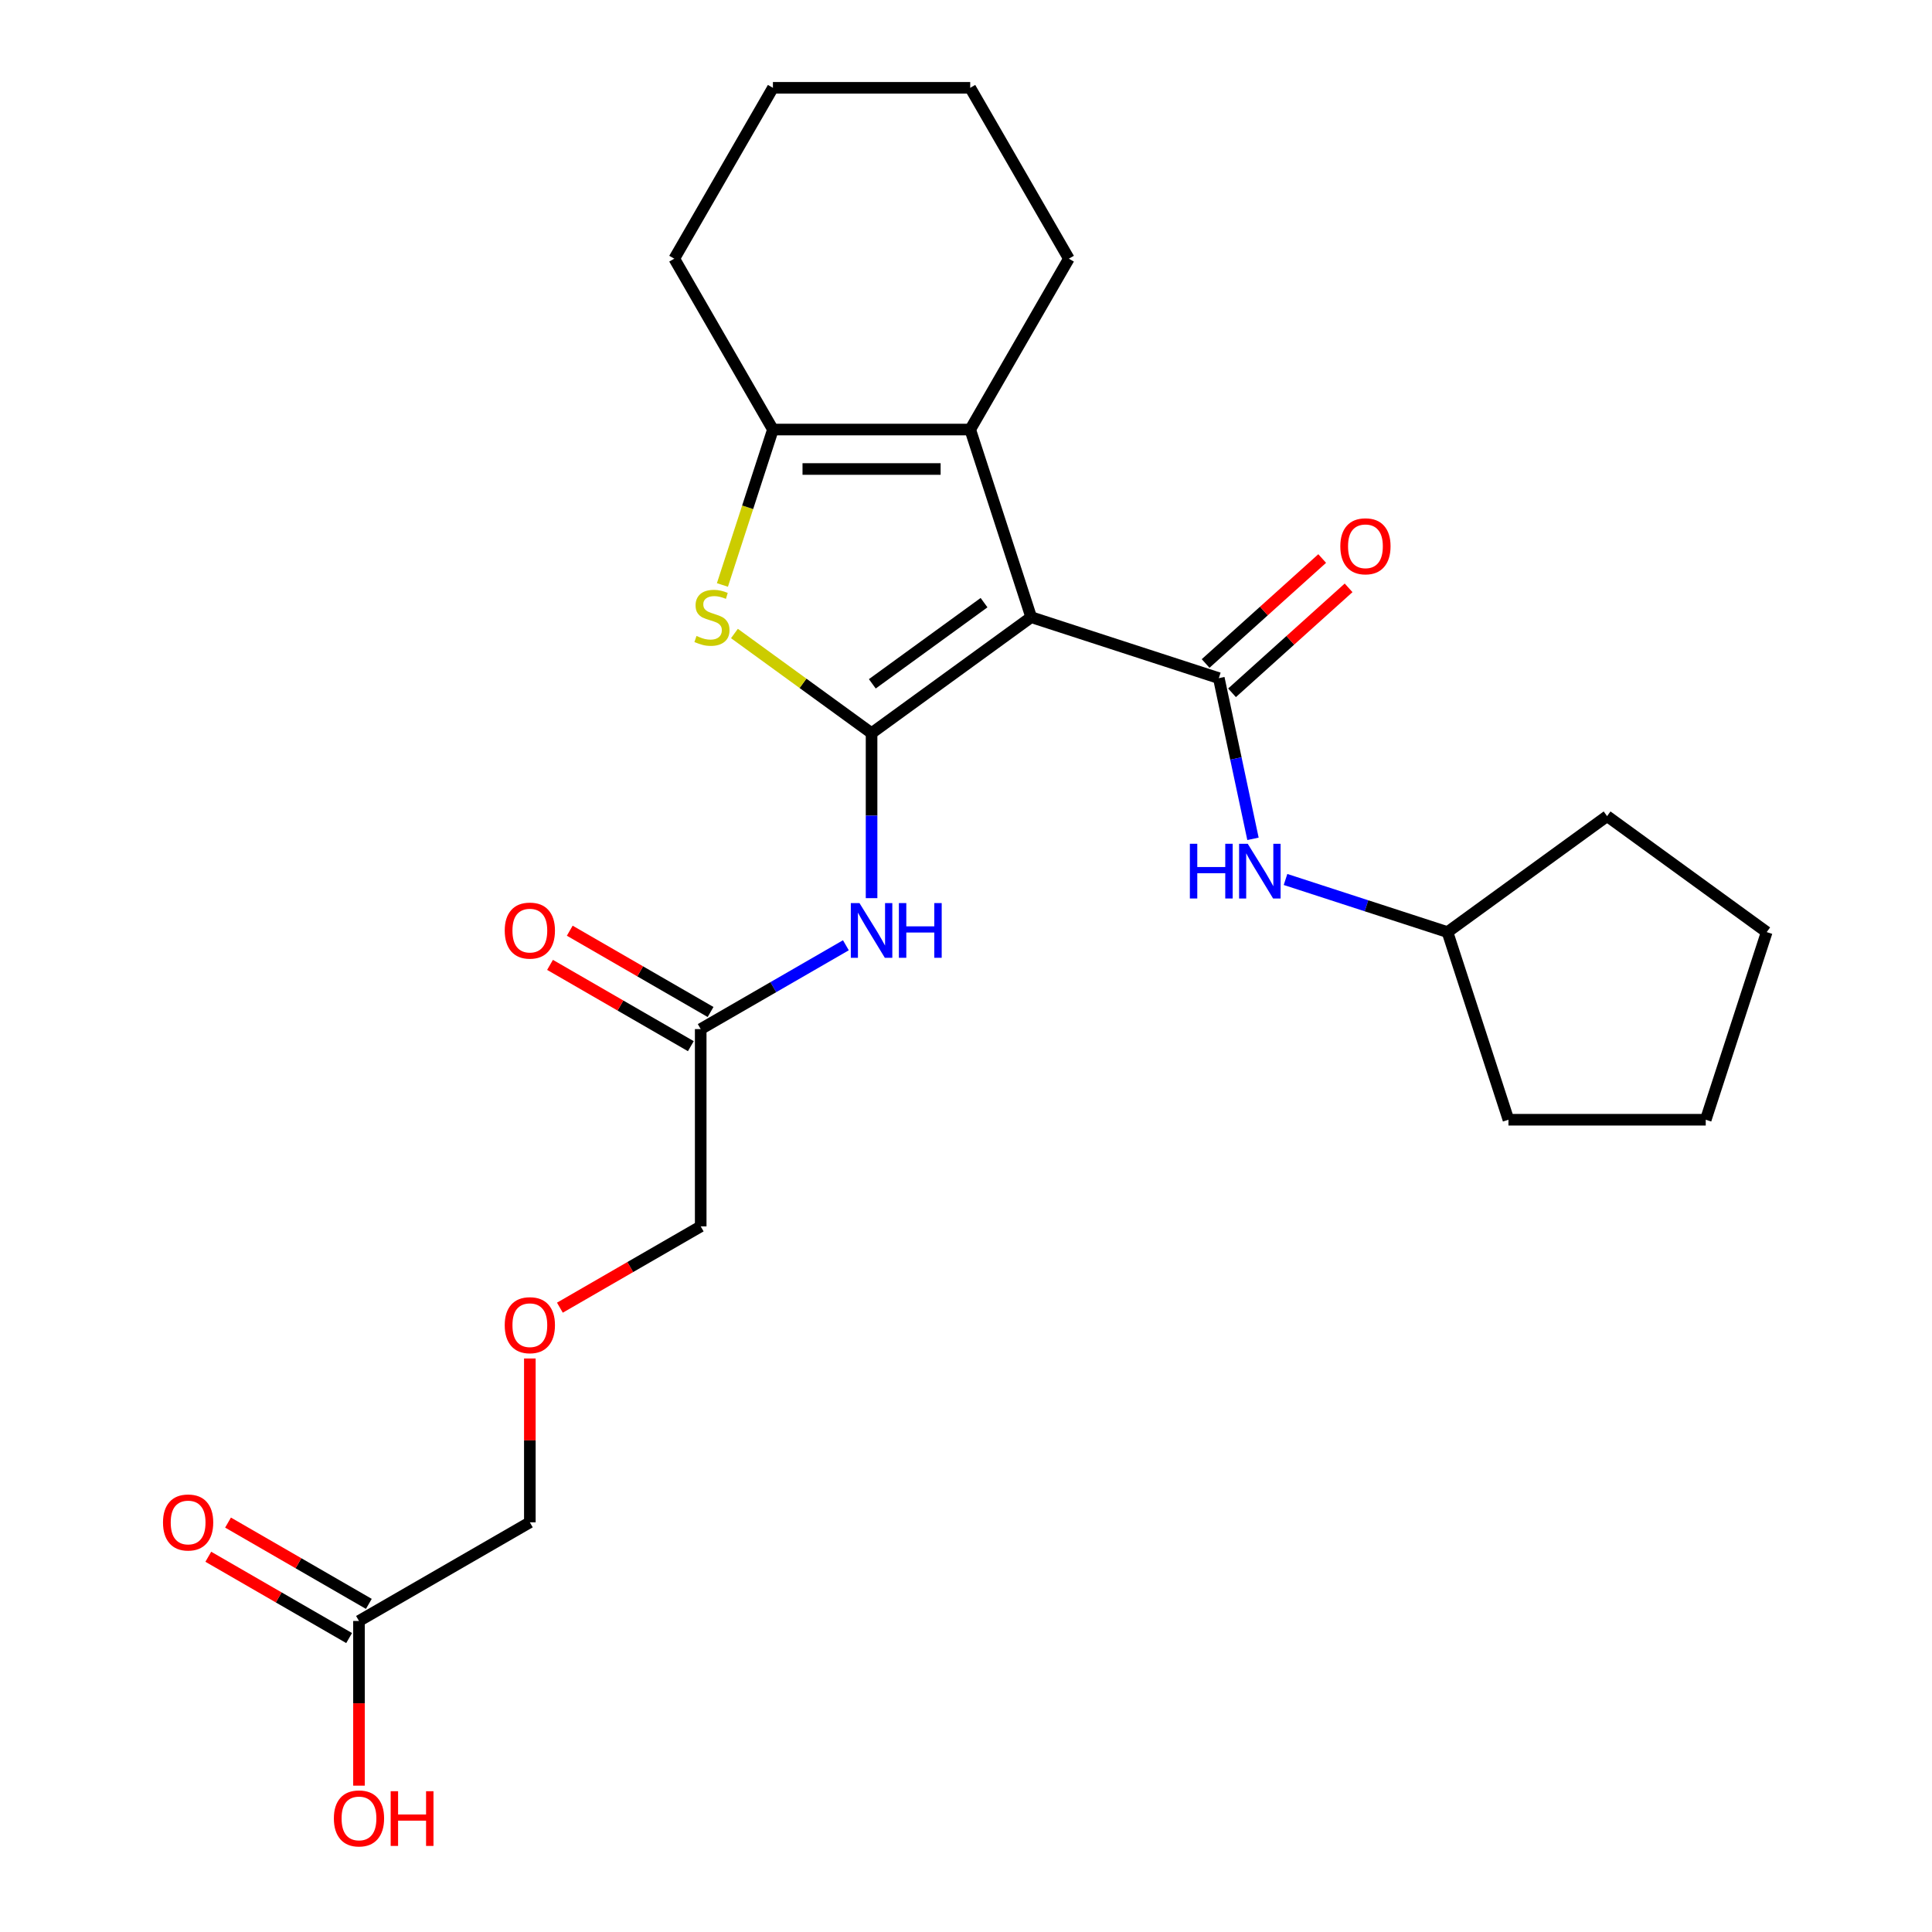 <?xml version='1.0' encoding='iso-8859-1'?>
<svg version='1.1' baseProfile='full'
              xmlns='http://www.w3.org/2000/svg'
                      xmlns:rdkit='http://www.rdkit.org/xml'
                      xmlns:xlink='http://www.w3.org/1999/xlink'
                  xml:space='preserve'
width='1000px' height='1000px' viewBox='0 0 1000 1000'>
<!-- END OF HEADER -->
<rect style='opacity:1.0;fill:#FFFFFF;stroke:none' width='1000' height='1000' x='0' y='0'> </rect>
<path class='bond-0' d='M 533.738,319.451 L 451.122,379.475' style='fill:none;fill-rule:evenodd;stroke:#000000;stroke-width:6px;stroke-linecap:butt;stroke-linejoin:miter;stroke-opacity:1' />
<path class='bond-0' d='M 509.341,311.931 L 451.51,353.948' style='fill:none;fill-rule:evenodd;stroke:#000000;stroke-width:6px;stroke-linecap:butt;stroke-linejoin:miter;stroke-opacity:1' />
<path class='bond-1' d='M 533.738,319.451 L 630.859,351.008' style='fill:none;fill-rule:evenodd;stroke:#000000;stroke-width:6px;stroke-linecap:butt;stroke-linejoin:miter;stroke-opacity:1' />
<path class='bond-3' d='M 533.738,319.451 L 502.182,222.33' style='fill:none;fill-rule:evenodd;stroke:#000000;stroke-width:6px;stroke-linecap:butt;stroke-linejoin:miter;stroke-opacity:1' />
<path class='bond-2' d='M 451.122,379.475 L 415.631,353.689' style='fill:none;fill-rule:evenodd;stroke:#000000;stroke-width:6px;stroke-linecap:butt;stroke-linejoin:miter;stroke-opacity:1' />
<path class='bond-2' d='M 415.631,353.689 L 380.139,327.903' style='fill:none;fill-rule:evenodd;stroke:#CCCC00;stroke-width:6px;stroke-linecap:butt;stroke-linejoin:miter;stroke-opacity:1' />
<path class='bond-5' d='M 451.122,379.475 L 451.122,422.178' style='fill:none;fill-rule:evenodd;stroke:#000000;stroke-width:6px;stroke-linecap:butt;stroke-linejoin:miter;stroke-opacity:1' />
<path class='bond-5' d='M 451.122,422.178 L 451.122,464.881' style='fill:none;fill-rule:evenodd;stroke:#0000FF;stroke-width:6px;stroke-linecap:butt;stroke-linejoin:miter;stroke-opacity:1' />
<path class='bond-6' d='M 630.859,351.008 L 639.699,392.595' style='fill:none;fill-rule:evenodd;stroke:#000000;stroke-width:6px;stroke-linecap:butt;stroke-linejoin:miter;stroke-opacity:1' />
<path class='bond-6' d='M 639.699,392.595 L 648.539,434.182' style='fill:none;fill-rule:evenodd;stroke:#0000FF;stroke-width:6px;stroke-linecap:butt;stroke-linejoin:miter;stroke-opacity:1' />
<path class='bond-8' d='M 637.692,358.596 L 667.861,331.433' style='fill:none;fill-rule:evenodd;stroke:#000000;stroke-width:6px;stroke-linecap:butt;stroke-linejoin:miter;stroke-opacity:1' />
<path class='bond-8' d='M 667.861,331.433 L 698.029,304.269' style='fill:none;fill-rule:evenodd;stroke:#FF0000;stroke-width:6px;stroke-linecap:butt;stroke-linejoin:miter;stroke-opacity:1' />
<path class='bond-8' d='M 624.026,343.419 L 654.194,316.255' style='fill:none;fill-rule:evenodd;stroke:#000000;stroke-width:6px;stroke-linecap:butt;stroke-linejoin:miter;stroke-opacity:1' />
<path class='bond-8' d='M 654.194,316.255 L 684.363,289.092' style='fill:none;fill-rule:evenodd;stroke:#FF0000;stroke-width:6px;stroke-linecap:butt;stroke-linejoin:miter;stroke-opacity:1' />
<path class='bond-25' d='M 373.924,302.778 L 386.993,262.554' style='fill:none;fill-rule:evenodd;stroke:#CCCC00;stroke-width:6px;stroke-linecap:butt;stroke-linejoin:miter;stroke-opacity:1' />
<path class='bond-25' d='M 386.993,262.554 L 400.063,222.33' style='fill:none;fill-rule:evenodd;stroke:#000000;stroke-width:6px;stroke-linecap:butt;stroke-linejoin:miter;stroke-opacity:1' />
<path class='bond-4' d='M 502.182,222.33 L 400.063,222.33' style='fill:none;fill-rule:evenodd;stroke:#000000;stroke-width:6px;stroke-linecap:butt;stroke-linejoin:miter;stroke-opacity:1' />
<path class='bond-4' d='M 486.864,242.754 L 415.381,242.754' style='fill:none;fill-rule:evenodd;stroke:#000000;stroke-width:6px;stroke-linecap:butt;stroke-linejoin:miter;stroke-opacity:1' />
<path class='bond-15' d='M 502.182,222.33 L 553.241,133.892' style='fill:none;fill-rule:evenodd;stroke:#000000;stroke-width:6px;stroke-linecap:butt;stroke-linejoin:miter;stroke-opacity:1' />
<path class='bond-16' d='M 400.063,222.33 L 349.003,133.892' style='fill:none;fill-rule:evenodd;stroke:#000000;stroke-width:6px;stroke-linecap:butt;stroke-linejoin:miter;stroke-opacity:1' />
<path class='bond-7' d='M 437.829,489.269 L 400.257,510.961' style='fill:none;fill-rule:evenodd;stroke:#0000FF;stroke-width:6px;stroke-linecap:butt;stroke-linejoin:miter;stroke-opacity:1' />
<path class='bond-7' d='M 400.257,510.961 L 362.685,532.654' style='fill:none;fill-rule:evenodd;stroke:#000000;stroke-width:6px;stroke-linecap:butt;stroke-linejoin:miter;stroke-opacity:1' />
<path class='bond-13' d='M 665.384,455.214 L 707.298,468.833' style='fill:none;fill-rule:evenodd;stroke:#0000FF;stroke-width:6px;stroke-linecap:butt;stroke-linejoin:miter;stroke-opacity:1' />
<path class='bond-13' d='M 707.298,468.833 L 749.212,482.452' style='fill:none;fill-rule:evenodd;stroke:#000000;stroke-width:6px;stroke-linecap:butt;stroke-linejoin:miter;stroke-opacity:1' />
<path class='bond-10' d='M 367.79,523.81 L 331.348,502.77' style='fill:none;fill-rule:evenodd;stroke:#000000;stroke-width:6px;stroke-linecap:butt;stroke-linejoin:miter;stroke-opacity:1' />
<path class='bond-10' d='M 331.348,502.77 L 294.906,481.73' style='fill:none;fill-rule:evenodd;stroke:#FF0000;stroke-width:6px;stroke-linecap:butt;stroke-linejoin:miter;stroke-opacity:1' />
<path class='bond-10' d='M 357.579,541.498 L 321.136,520.458' style='fill:none;fill-rule:evenodd;stroke:#000000;stroke-width:6px;stroke-linecap:butt;stroke-linejoin:miter;stroke-opacity:1' />
<path class='bond-10' d='M 321.136,520.458 L 284.694,499.418' style='fill:none;fill-rule:evenodd;stroke:#FF0000;stroke-width:6px;stroke-linecap:butt;stroke-linejoin:miter;stroke-opacity:1' />
<path class='bond-17' d='M 362.685,532.654 L 362.685,634.773' style='fill:none;fill-rule:evenodd;stroke:#000000;stroke-width:6px;stroke-linecap:butt;stroke-linejoin:miter;stroke-opacity:1' />
<path class='bond-9' d='M 185.809,839.011 L 274.247,787.952' style='fill:none;fill-rule:evenodd;stroke:#000000;stroke-width:6px;stroke-linecap:butt;stroke-linejoin:miter;stroke-opacity:1' />
<path class='bond-11' d='M 190.915,830.167 L 154.473,809.127' style='fill:none;fill-rule:evenodd;stroke:#000000;stroke-width:6px;stroke-linecap:butt;stroke-linejoin:miter;stroke-opacity:1' />
<path class='bond-11' d='M 154.473,809.127 L 118.03,788.087' style='fill:none;fill-rule:evenodd;stroke:#FF0000;stroke-width:6px;stroke-linecap:butt;stroke-linejoin:miter;stroke-opacity:1' />
<path class='bond-11' d='M 180.703,847.855 L 144.261,826.815' style='fill:none;fill-rule:evenodd;stroke:#000000;stroke-width:6px;stroke-linecap:butt;stroke-linejoin:miter;stroke-opacity:1' />
<path class='bond-11' d='M 144.261,826.815 L 107.818,805.775' style='fill:none;fill-rule:evenodd;stroke:#FF0000;stroke-width:6px;stroke-linecap:butt;stroke-linejoin:miter;stroke-opacity:1' />
<path class='bond-14' d='M 185.809,839.011 L 185.809,881.634' style='fill:none;fill-rule:evenodd;stroke:#000000;stroke-width:6px;stroke-linecap:butt;stroke-linejoin:miter;stroke-opacity:1' />
<path class='bond-14' d='M 185.809,881.634 L 185.809,924.257' style='fill:none;fill-rule:evenodd;stroke:#FF0000;stroke-width:6px;stroke-linecap:butt;stroke-linejoin:miter;stroke-opacity:1' />
<path class='bond-12' d='M 289.8,676.853 L 326.242,655.813' style='fill:none;fill-rule:evenodd;stroke:#FF0000;stroke-width:6px;stroke-linecap:butt;stroke-linejoin:miter;stroke-opacity:1' />
<path class='bond-12' d='M 326.242,655.813 L 362.685,634.773' style='fill:none;fill-rule:evenodd;stroke:#000000;stroke-width:6px;stroke-linecap:butt;stroke-linejoin:miter;stroke-opacity:1' />
<path class='bond-18' d='M 274.247,703.145 L 274.247,745.548' style='fill:none;fill-rule:evenodd;stroke:#FF0000;stroke-width:6px;stroke-linecap:butt;stroke-linejoin:miter;stroke-opacity:1' />
<path class='bond-18' d='M 274.247,745.548 L 274.247,787.952' style='fill:none;fill-rule:evenodd;stroke:#000000;stroke-width:6px;stroke-linecap:butt;stroke-linejoin:miter;stroke-opacity:1' />
<path class='bond-19' d='M 749.212,482.452 L 831.828,422.428' style='fill:none;fill-rule:evenodd;stroke:#000000;stroke-width:6px;stroke-linecap:butt;stroke-linejoin:miter;stroke-opacity:1' />
<path class='bond-20' d='M 749.212,482.452 L 780.769,579.573' style='fill:none;fill-rule:evenodd;stroke:#000000;stroke-width:6px;stroke-linecap:butt;stroke-linejoin:miter;stroke-opacity:1' />
<path class='bond-21' d='M 553.241,133.892 L 502.182,45.455' style='fill:none;fill-rule:evenodd;stroke:#000000;stroke-width:6px;stroke-linecap:butt;stroke-linejoin:miter;stroke-opacity:1' />
<path class='bond-26' d='M 349.003,133.892 L 400.063,45.455' style='fill:none;fill-rule:evenodd;stroke:#000000;stroke-width:6px;stroke-linecap:butt;stroke-linejoin:miter;stroke-opacity:1' />
<path class='bond-24' d='M 831.828,422.428 L 914.444,482.452' style='fill:none;fill-rule:evenodd;stroke:#000000;stroke-width:6px;stroke-linecap:butt;stroke-linejoin:miter;stroke-opacity:1' />
<path class='bond-23' d='M 780.769,579.573 L 882.888,579.573' style='fill:none;fill-rule:evenodd;stroke:#000000;stroke-width:6px;stroke-linecap:butt;stroke-linejoin:miter;stroke-opacity:1' />
<path class='bond-22' d='M 502.182,45.455 L 400.063,45.455' style='fill:none;fill-rule:evenodd;stroke:#000000;stroke-width:6px;stroke-linecap:butt;stroke-linejoin:miter;stroke-opacity:1' />
<path class='bond-27' d='M 882.888,579.573 L 914.444,482.452' style='fill:none;fill-rule:evenodd;stroke:#000000;stroke-width:6px;stroke-linecap:butt;stroke-linejoin:miter;stroke-opacity:1' />
<path  class='atom-3' d='M 360.506 329.171
Q 360.826 329.291, 362.146 329.851
Q 363.466 330.411, 364.906 330.771
Q 366.386 331.091, 367.826 331.091
Q 370.506 331.091, 372.066 329.811
Q 373.626 328.491, 373.626 326.211
Q 373.626 324.651, 372.826 323.691
Q 372.066 322.731, 370.866 322.211
Q 369.666 321.691, 367.666 321.091
Q 365.146 320.331, 363.626 319.611
Q 362.146 318.891, 361.066 317.371
Q 360.026 315.851, 360.026 313.291
Q 360.026 309.731, 362.426 307.531
Q 364.866 305.331, 369.666 305.331
Q 372.946 305.331, 376.666 306.891
L 375.746 309.971
Q 372.346 308.571, 369.786 308.571
Q 367.026 308.571, 365.506 309.731
Q 363.986 310.851, 364.026 312.811
Q 364.026 314.331, 364.786 315.251
Q 365.586 316.171, 366.706 316.691
Q 367.866 317.211, 369.786 317.811
Q 372.346 318.611, 373.866 319.411
Q 375.386 320.211, 376.466 321.851
Q 377.586 323.451, 377.586 326.211
Q 377.586 330.131, 374.946 332.251
Q 372.346 334.331, 367.986 334.331
Q 365.466 334.331, 363.546 333.771
Q 361.666 333.251, 359.426 332.331
L 360.506 329.171
' fill='#CCCC00'/>
<path  class='atom-6' d='M 444.862 467.434
L 454.142 482.434
Q 455.062 483.914, 456.542 486.594
Q 458.022 489.274, 458.102 489.434
L 458.102 467.434
L 461.862 467.434
L 461.862 495.754
L 457.982 495.754
L 448.022 479.354
Q 446.862 477.434, 445.622 475.234
Q 444.422 473.034, 444.062 472.354
L 444.062 495.754
L 440.382 495.754
L 440.382 467.434
L 444.862 467.434
' fill='#0000FF'/>
<path  class='atom-6' d='M 465.262 467.434
L 469.102 467.434
L 469.102 479.474
L 483.582 479.474
L 483.582 467.434
L 487.422 467.434
L 487.422 495.754
L 483.582 495.754
L 483.582 482.674
L 469.102 482.674
L 469.102 495.754
L 465.262 495.754
L 465.262 467.434
' fill='#0000FF'/>
<path  class='atom-7' d='M 615.871 436.735
L 619.711 436.735
L 619.711 448.775
L 634.191 448.775
L 634.191 436.735
L 638.031 436.735
L 638.031 465.055
L 634.191 465.055
L 634.191 451.975
L 619.711 451.975
L 619.711 465.055
L 615.871 465.055
L 615.871 436.735
' fill='#0000FF'/>
<path  class='atom-7' d='M 645.831 436.735
L 655.111 451.735
Q 656.031 453.215, 657.511 455.895
Q 658.991 458.575, 659.071 458.735
L 659.071 436.735
L 662.831 436.735
L 662.831 465.055
L 658.951 465.055
L 648.991 448.655
Q 647.831 446.735, 646.591 444.535
Q 645.391 442.335, 645.031 441.655
L 645.031 465.055
L 641.351 465.055
L 641.351 436.735
L 645.831 436.735
' fill='#0000FF'/>
<path  class='atom-9' d='M 693.749 282.757
Q 693.749 275.957, 697.109 272.157
Q 700.469 268.357, 706.749 268.357
Q 713.029 268.357, 716.389 272.157
Q 719.749 275.957, 719.749 282.757
Q 719.749 289.637, 716.349 293.557
Q 712.949 297.437, 706.749 297.437
Q 700.509 297.437, 697.109 293.557
Q 693.749 289.677, 693.749 282.757
M 706.749 294.237
Q 711.069 294.237, 713.389 291.357
Q 715.749 288.437, 715.749 282.757
Q 715.749 277.197, 713.389 274.397
Q 711.069 271.557, 706.749 271.557
Q 702.429 271.557, 700.069 274.357
Q 697.749 277.157, 697.749 282.757
Q 697.749 288.477, 700.069 291.357
Q 702.429 294.237, 706.749 294.237
' fill='#FF0000'/>
<path  class='atom-11' d='M 261.247 481.674
Q 261.247 474.874, 264.607 471.074
Q 267.967 467.274, 274.247 467.274
Q 280.527 467.274, 283.887 471.074
Q 287.247 474.874, 287.247 481.674
Q 287.247 488.554, 283.847 492.474
Q 280.447 496.354, 274.247 496.354
Q 268.007 496.354, 264.607 492.474
Q 261.247 488.594, 261.247 481.674
M 274.247 493.154
Q 278.567 493.154, 280.887 490.274
Q 283.247 487.354, 283.247 481.674
Q 283.247 476.114, 280.887 473.314
Q 278.567 470.474, 274.247 470.474
Q 269.927 470.474, 267.567 473.274
Q 265.247 476.074, 265.247 481.674
Q 265.247 487.394, 267.567 490.274
Q 269.927 493.154, 274.247 493.154
' fill='#FF0000'/>
<path  class='atom-12' d='M 84.371 788.032
Q 84.371 781.232, 87.731 777.432
Q 91.091 773.632, 97.371 773.632
Q 103.651 773.632, 107.011 777.432
Q 110.371 781.232, 110.371 788.032
Q 110.371 794.912, 106.971 798.832
Q 103.571 802.712, 97.371 802.712
Q 91.131 802.712, 87.731 798.832
Q 84.371 794.952, 84.371 788.032
M 97.371 799.512
Q 101.691 799.512, 104.011 796.632
Q 106.371 793.712, 106.371 788.032
Q 106.371 782.472, 104.011 779.672
Q 101.691 776.832, 97.371 776.832
Q 93.051 776.832, 90.691 779.632
Q 88.371 782.432, 88.371 788.032
Q 88.371 793.752, 90.691 796.632
Q 93.051 799.512, 97.371 799.512
' fill='#FF0000'/>
<path  class='atom-13' d='M 261.247 685.912
Q 261.247 679.112, 264.607 675.312
Q 267.967 671.512, 274.247 671.512
Q 280.527 671.512, 283.887 675.312
Q 287.247 679.112, 287.247 685.912
Q 287.247 692.792, 283.847 696.712
Q 280.447 700.592, 274.247 700.592
Q 268.007 700.592, 264.607 696.712
Q 261.247 692.832, 261.247 685.912
M 274.247 697.392
Q 278.567 697.392, 280.887 694.512
Q 283.247 691.592, 283.247 685.912
Q 283.247 680.352, 280.887 677.552
Q 278.567 674.712, 274.247 674.712
Q 269.927 674.712, 267.567 677.512
Q 265.247 680.312, 265.247 685.912
Q 265.247 691.632, 267.567 694.512
Q 269.927 697.392, 274.247 697.392
' fill='#FF0000'/>
<path  class='atom-15' d='M 172.809 941.21
Q 172.809 934.41, 176.169 930.61
Q 179.529 926.81, 185.809 926.81
Q 192.089 926.81, 195.449 930.61
Q 198.809 934.41, 198.809 941.21
Q 198.809 948.09, 195.409 952.01
Q 192.009 955.89, 185.809 955.89
Q 179.569 955.89, 176.169 952.01
Q 172.809 948.13, 172.809 941.21
M 185.809 952.69
Q 190.129 952.69, 192.449 949.81
Q 194.809 946.89, 194.809 941.21
Q 194.809 935.65, 192.449 932.85
Q 190.129 930.01, 185.809 930.01
Q 181.489 930.01, 179.129 932.81
Q 176.809 935.61, 176.809 941.21
Q 176.809 946.93, 179.129 949.81
Q 181.489 952.69, 185.809 952.69
' fill='#FF0000'/>
<path  class='atom-15' d='M 202.209 927.13
L 206.049 927.13
L 206.049 939.17
L 220.529 939.17
L 220.529 927.13
L 224.369 927.13
L 224.369 955.45
L 220.529 955.45
L 220.529 942.37
L 206.049 942.37
L 206.049 955.45
L 202.209 955.45
L 202.209 927.13
' fill='#FF0000'/>
</svg>

